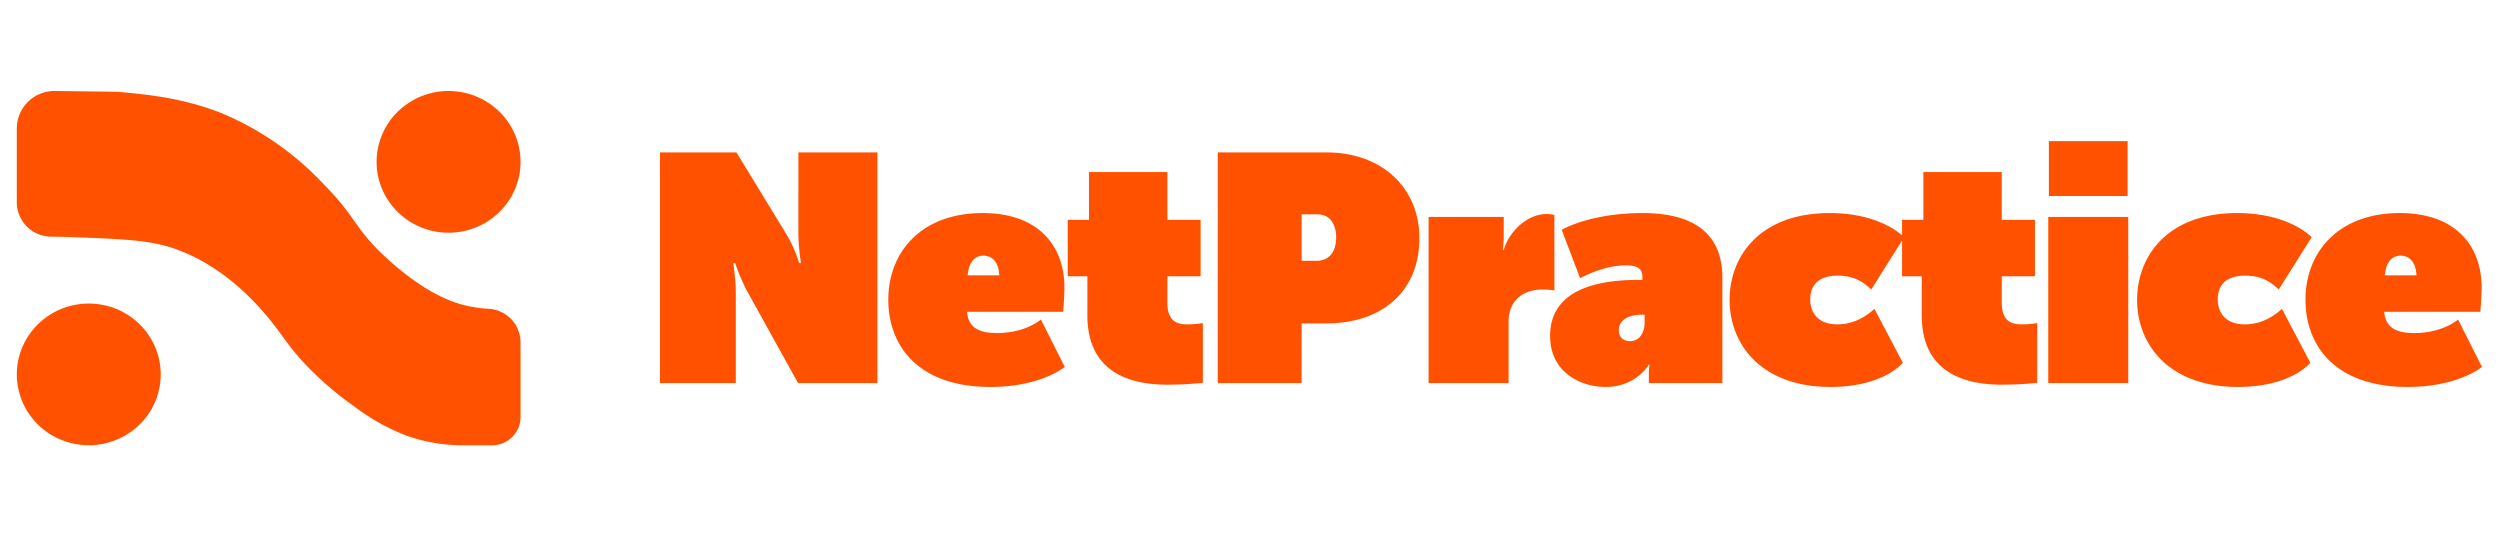 <svg xmlns="http://www.w3.org/2000/svg" width="186" height="40" fill="none"><path fill="#FF5100" d="M38.728 12.042c0 1.22-.43 2.401-1.216 3.344a5.37 5.37 0 0 1-3.094 1.826 5.428 5.428 0 0 1-3.569-.522 5.301 5.301 0 0 1-2.422-2.632 5.195 5.195 0 0 1-.177-3.547 5.279 5.279 0 0 1 2.15-2.853 5.418 5.418 0 0 1 6.76.656 5.232 5.232 0 0 1 1.568 3.728ZM11.958 27.86a5.226 5.226 0 0 1-1.39 3.538 5.414 5.414 0 0 1-7.155.688 5.261 5.261 0 0 1-2.059-3.206 5.202 5.202 0 0 1 .661-3.737 5.341 5.341 0 0 1 3.04-2.332 5.43 5.43 0 0 1 3.841.281c1.201.56 2.148 1.54 2.655 2.75a5.2 5.2 0 0 1 .407 2.018ZM8.723 6.828c2.24.206 4.93.448 7.88 1.639a22.09 22.09 0 0 1 7.486 5.247c2.586 2.61 2.241 3.353 4.989 5.77 2.985 2.637 5.011 3.16 6.042 3.344.413.078.831.128 1.25.148a2.502 2.502 0 0 1 2.358 2.503v5.538a2.107 2.107 0 0 1-2.11 2.109h-1.96a12.568 12.568 0 0 1-4.397-.708 15.662 15.662 0 0 1-3.877-2.162 23.896 23.896 0 0 1-3.084-2.56c-1.766-1.729-2.201-2.687-3.349-4.066-.713-.85-3.017-3.608-6.567-4.982-1.976-.78-3.967-.851-7.938-1.003a42.637 42.637 0 0 0-1.636-.036 2.584 2.584 0 0 1-1.807-.752 2.564 2.564 0 0 1-.753-1.805V9.586A2.796 2.796 0 0 1 3.01 6.97a2.803 2.803 0 0 1 1.091-.2l4.622.058ZM49.104 28.5V11.34h5.688l3.648 5.976c.744 1.2 1.008 2.256 1.008 2.256h.144s-.192-1.176-.192-2.256V11.34h5.88V28.5h-5.904l-3.696-6.672c-.552-.96-.984-2.256-.984-2.256h-.144s.192 1.176.192 2.256V28.5h-5.64Zm16.986-6.192c0-3.576 2.472-6.456 7.008-6.456 4.272 0 6.096 2.544 6.096 5.544 0 .672-.096 1.8-.096 1.8h-7.152c.096 1.176.888 1.584 2.232 1.584 2.136 0 3.264-1.008 3.264-1.008l1.776 3.528s-1.776 1.488-5.52 1.488c-5.52 0-7.608-3.192-7.608-6.48Zm5.904-1.824h2.352c-.048-1.08-.6-1.464-1.176-1.464-.6 0-1.08.408-1.176 1.464Zm8.908 2.976v-2.904h-1.464v-4.2h1.584v-3.552h5.832v3.552h2.472v4.2h-2.472v1.992c0 1.416.816 1.584 1.464 1.584.744 0 1.176-.096 1.176-.096v4.44s-1.104.144-2.64.144c-2.688 0-5.952-.84-5.952-5.16Zm9.7 5.04V11.34h8.087c4.129 0 6.913 2.64 6.913 6.384 0 3.96-2.784 6.336-6.913 6.336h-1.847v4.44h-6.24Zm6.24-9.096h1.103c.985 0 1.465-.72 1.465-1.728s-.456-1.728-1.392-1.728H96.84v3.456Zm9.445 9.096V16.14h5.592v1.488c0 .432-.072.96-.072.96h.072c.384-1.32 1.704-2.664 3.192-2.664.336 0 .576.072.576.072v5.616s-.36-.072-.84-.072c-1.2 0-1.896.48-2.256 1.104-.216.384-.312.792-.312 1.296v4.56h-5.952Zm9.042-3.504c0-4.08 4.92-4.176 6.816-4.176h.048v-.264c0-.528-.336-.816-1.224-.816-1.728 0-3.408.96-3.408.96l-1.368-3.6s2.064-1.248 6.024-1.248c3.792 0 5.928 1.536 5.928 4.8V28.5h-5.472v-.72c0-.264.048-.648.048-.648h-.048s-.936 1.656-3.216 1.656c-1.848 0-4.128-1.08-4.128-3.792Zm5.112-.432c0 .528.336.816.816.816.768 0 1.104-.672 1.104-1.416v-.552h-.216c-.888 0-1.704.336-1.704 1.152Zm8.241-2.256c0-3.216 2.232-6.456 7.44-6.456 3.912 0 5.544 1.8 5.544 1.8l-2.448 3.888c-.576-.552-1.248-1.032-2.496-1.032-1.512 0-2.04.792-2.04 1.752 0 1.056.624 1.872 2.016 1.872 1.2 0 2.088-.552 2.76-1.152l2.112 4.008s-1.416 1.8-5.376 1.8c-5.208 0-7.512-3.216-7.512-6.48Zm14.296 1.152v-2.904h-1.464v-4.2h1.584v-3.552h5.833v3.552h2.471v4.2h-2.471v1.992c0 1.416.815 1.584 1.463 1.584.745 0 1.176-.096 1.176-.096v4.44s-1.104.144-2.639.144c-2.689 0-5.953-.84-5.953-5.16Zm9.46-8.88V10.5h5.856v4.08h-5.856Zm-.048 13.92V16.14h5.952V28.5h-5.952Zm6.61-6.192c0-3.216 2.232-6.456 7.44-6.456 3.912 0 5.544 1.8 5.544 1.8l-2.448 3.888c-.576-.552-1.248-1.032-2.496-1.032-1.512 0-2.04.792-2.04 1.752 0 1.056.624 1.872 2.016 1.872 1.2 0 2.088-.552 2.76-1.152l2.112 4.008s-1.416 1.8-5.376 1.8c-5.208 0-7.512-3.216-7.512-6.48Zm12.528 0c0-3.576 2.472-6.456 7.008-6.456 4.272 0 6.096 2.544 6.096 5.544 0 .672-.096 1.8-.096 1.8h-7.152c.096 1.176.888 1.584 2.232 1.584 2.136 0 3.264-1.008 3.264-1.008l1.776 3.528s-1.776 1.488-5.52 1.488c-5.52 0-7.608-3.192-7.608-6.48Zm5.904-1.824h2.352c-.048-1.08-.6-1.464-1.176-1.464-.6 0-1.08.408-1.176 1.464Z"/></svg>